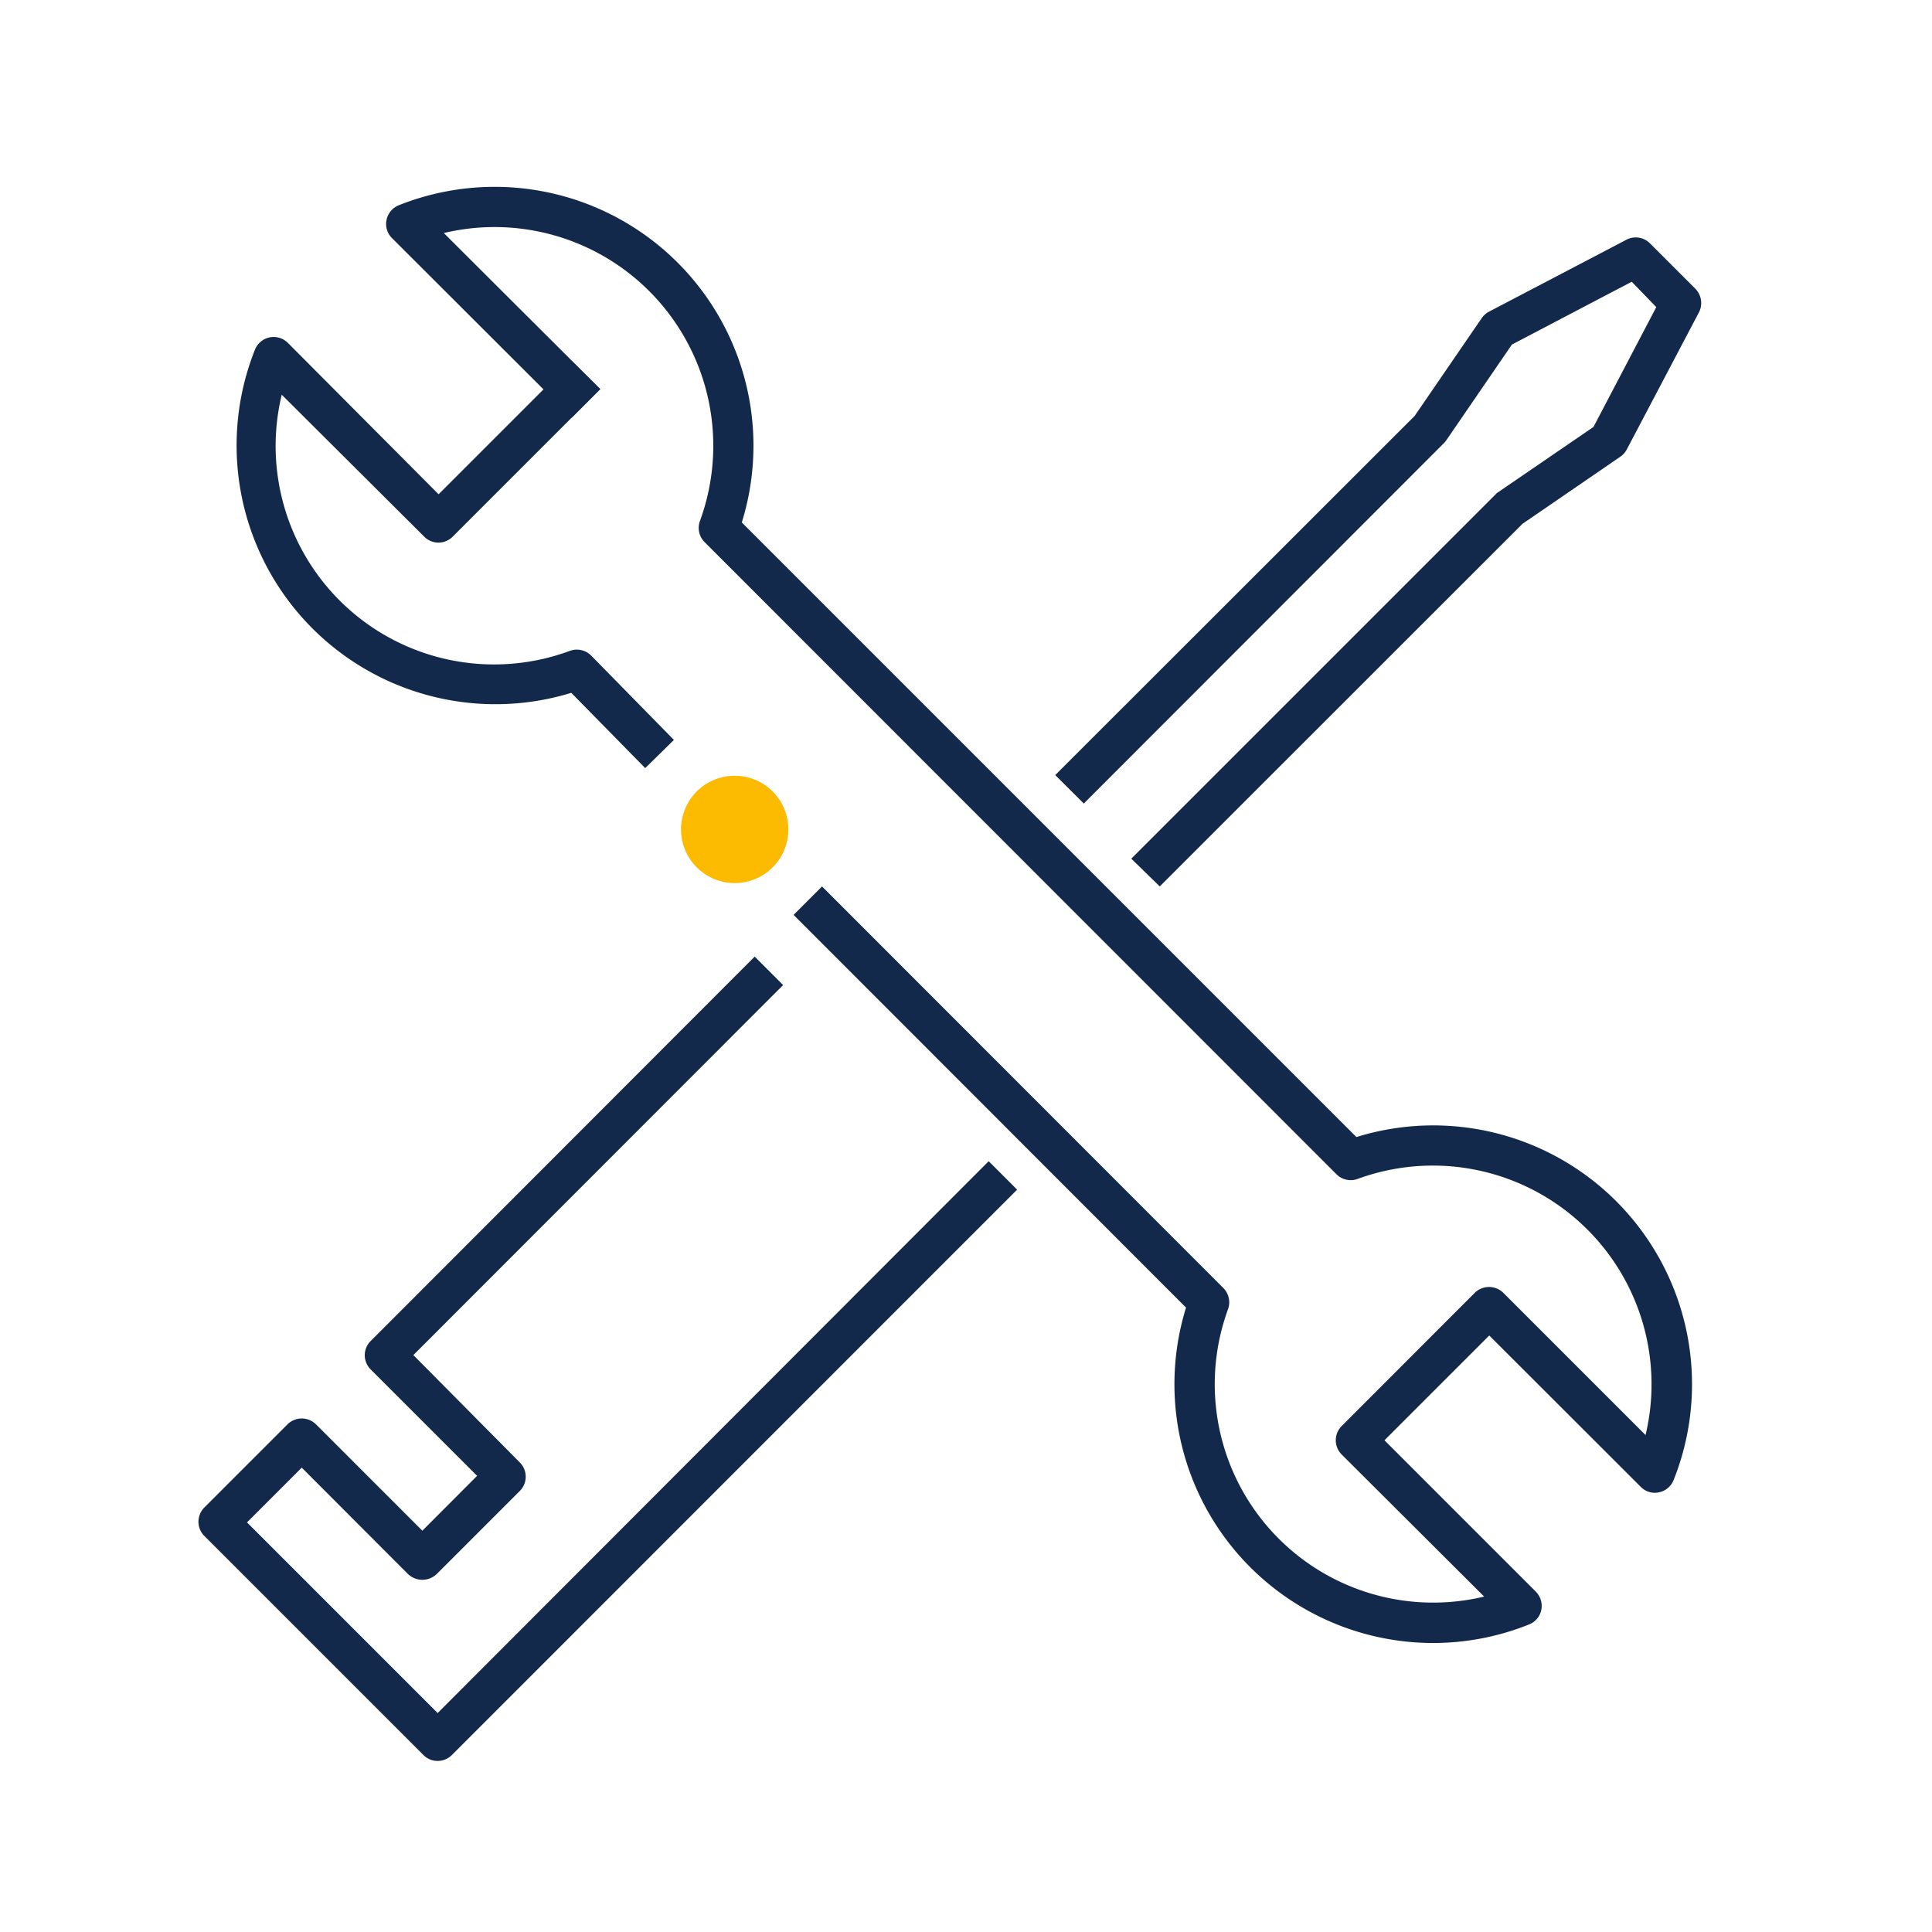 <svg xmlns="http://www.w3.org/2000/svg" viewBox="0 0 144 144"><defs><style>.cls-1{fill:#13294b;}.cls-2{fill:#fcba00;}</style></defs><g id="Icons-Reversed"><path class="cls-1" d="M106.82,122.46a19.29,19.29,0,0,1-18.42-25L59.15,68.19l2.12-2.12L91.18,96a1.52,1.52,0,0,1,.35,1.58A16.28,16.28,0,0,0,110.62,119L100,108.41a1.5,1.5,0,0,1,0-2.12l9.92-9.93a1.52,1.52,0,0,1,2.13,0l10.6,10.6a16.3,16.3,0,0,0-21.46-19.09,1.5,1.5,0,0,1-1.57-.34L52.51,40.4a1.5,1.5,0,0,1-.34-1.57A16.3,16.3,0,0,0,33.08,17.37L44.74,29l-2.12,2.13L29.22,17.75a1.48,1.48,0,0,1-.41-1.36,1.5,1.5,0,0,1,.91-1.09A19.29,19.29,0,0,1,55.29,38.94L101.1,84.75a19.29,19.29,0,0,1,23.64,25.57,1.5,1.5,0,0,1-1.09.91,1.46,1.46,0,0,1-1.36-.41L111,99.54l-7.81,7.81,11.28,11.28a1.52,1.52,0,0,1,.41,1.36,1.48,1.48,0,0,1-.92,1.09A19.21,19.21,0,0,1,106.82,122.46Z"/><path class="cls-1" d="M48.09,57.25l-5.51-5.61A19.29,19.29,0,0,1,19,26.07a1.5,1.5,0,0,1,2.46-.51L32.69,36.84l9.93-9.93L44.74,29l-11,11a1.49,1.49,0,0,1-2.12,0L21,29.42A16.28,16.28,0,0,0,42.48,48.51a1.51,1.51,0,0,1,1.59.36l6.16,6.28Z"/><path class="cls-1" d="M86.44,66.07,84.32,64l27.14-27.14a.91.91,0,0,1,.21-.18l7.1-4.86,4.68-8.93L121.62,21l-8.93,4.68-4.86,7.09a1.84,1.84,0,0,1-.17.22L80.78,59.89l-2.13-2.12L105.44,31l5-7.29a1.56,1.56,0,0,1,.54-.48l10.24-5.36a1.49,1.49,0,0,1,1.76.27l3.38,3.38a1.52,1.52,0,0,1,.27,1.76L121.25,33.5a1.55,1.55,0,0,1-.48.54l-7.29,5Z"/><path class="cls-1" d="M32.62,131.25a1.49,1.49,0,0,1-1.06-.44L15.23,114.48a1.5,1.5,0,0,1-.44-1.06,1.52,1.52,0,0,1,.44-1.06l6.2-6.2a1.51,1.51,0,0,1,2.12,0l7.93,7.93L35.56,110l-7.93-7.93a1.49,1.49,0,0,1,0-2.12L56.25,71.3l2.12,2.12L30.81,101,38.74,109a1.5,1.5,0,0,1,0,2.13l-6.2,6.2a1.55,1.55,0,0,1-2.12,0l-7.93-7.94-4.08,4.08,14.21,14.21L73.69,86.55l2.12,2.12L33.68,130.81A1.51,1.51,0,0,1,32.62,131.25Z"/></g><g id="Yellow_Dots" data-name="Yellow Dots"><path class="cls-2" d="M58.76,61.82a4,4,0,1,1-4-4,4,4,0,0,1,4,4"/></g></svg>
